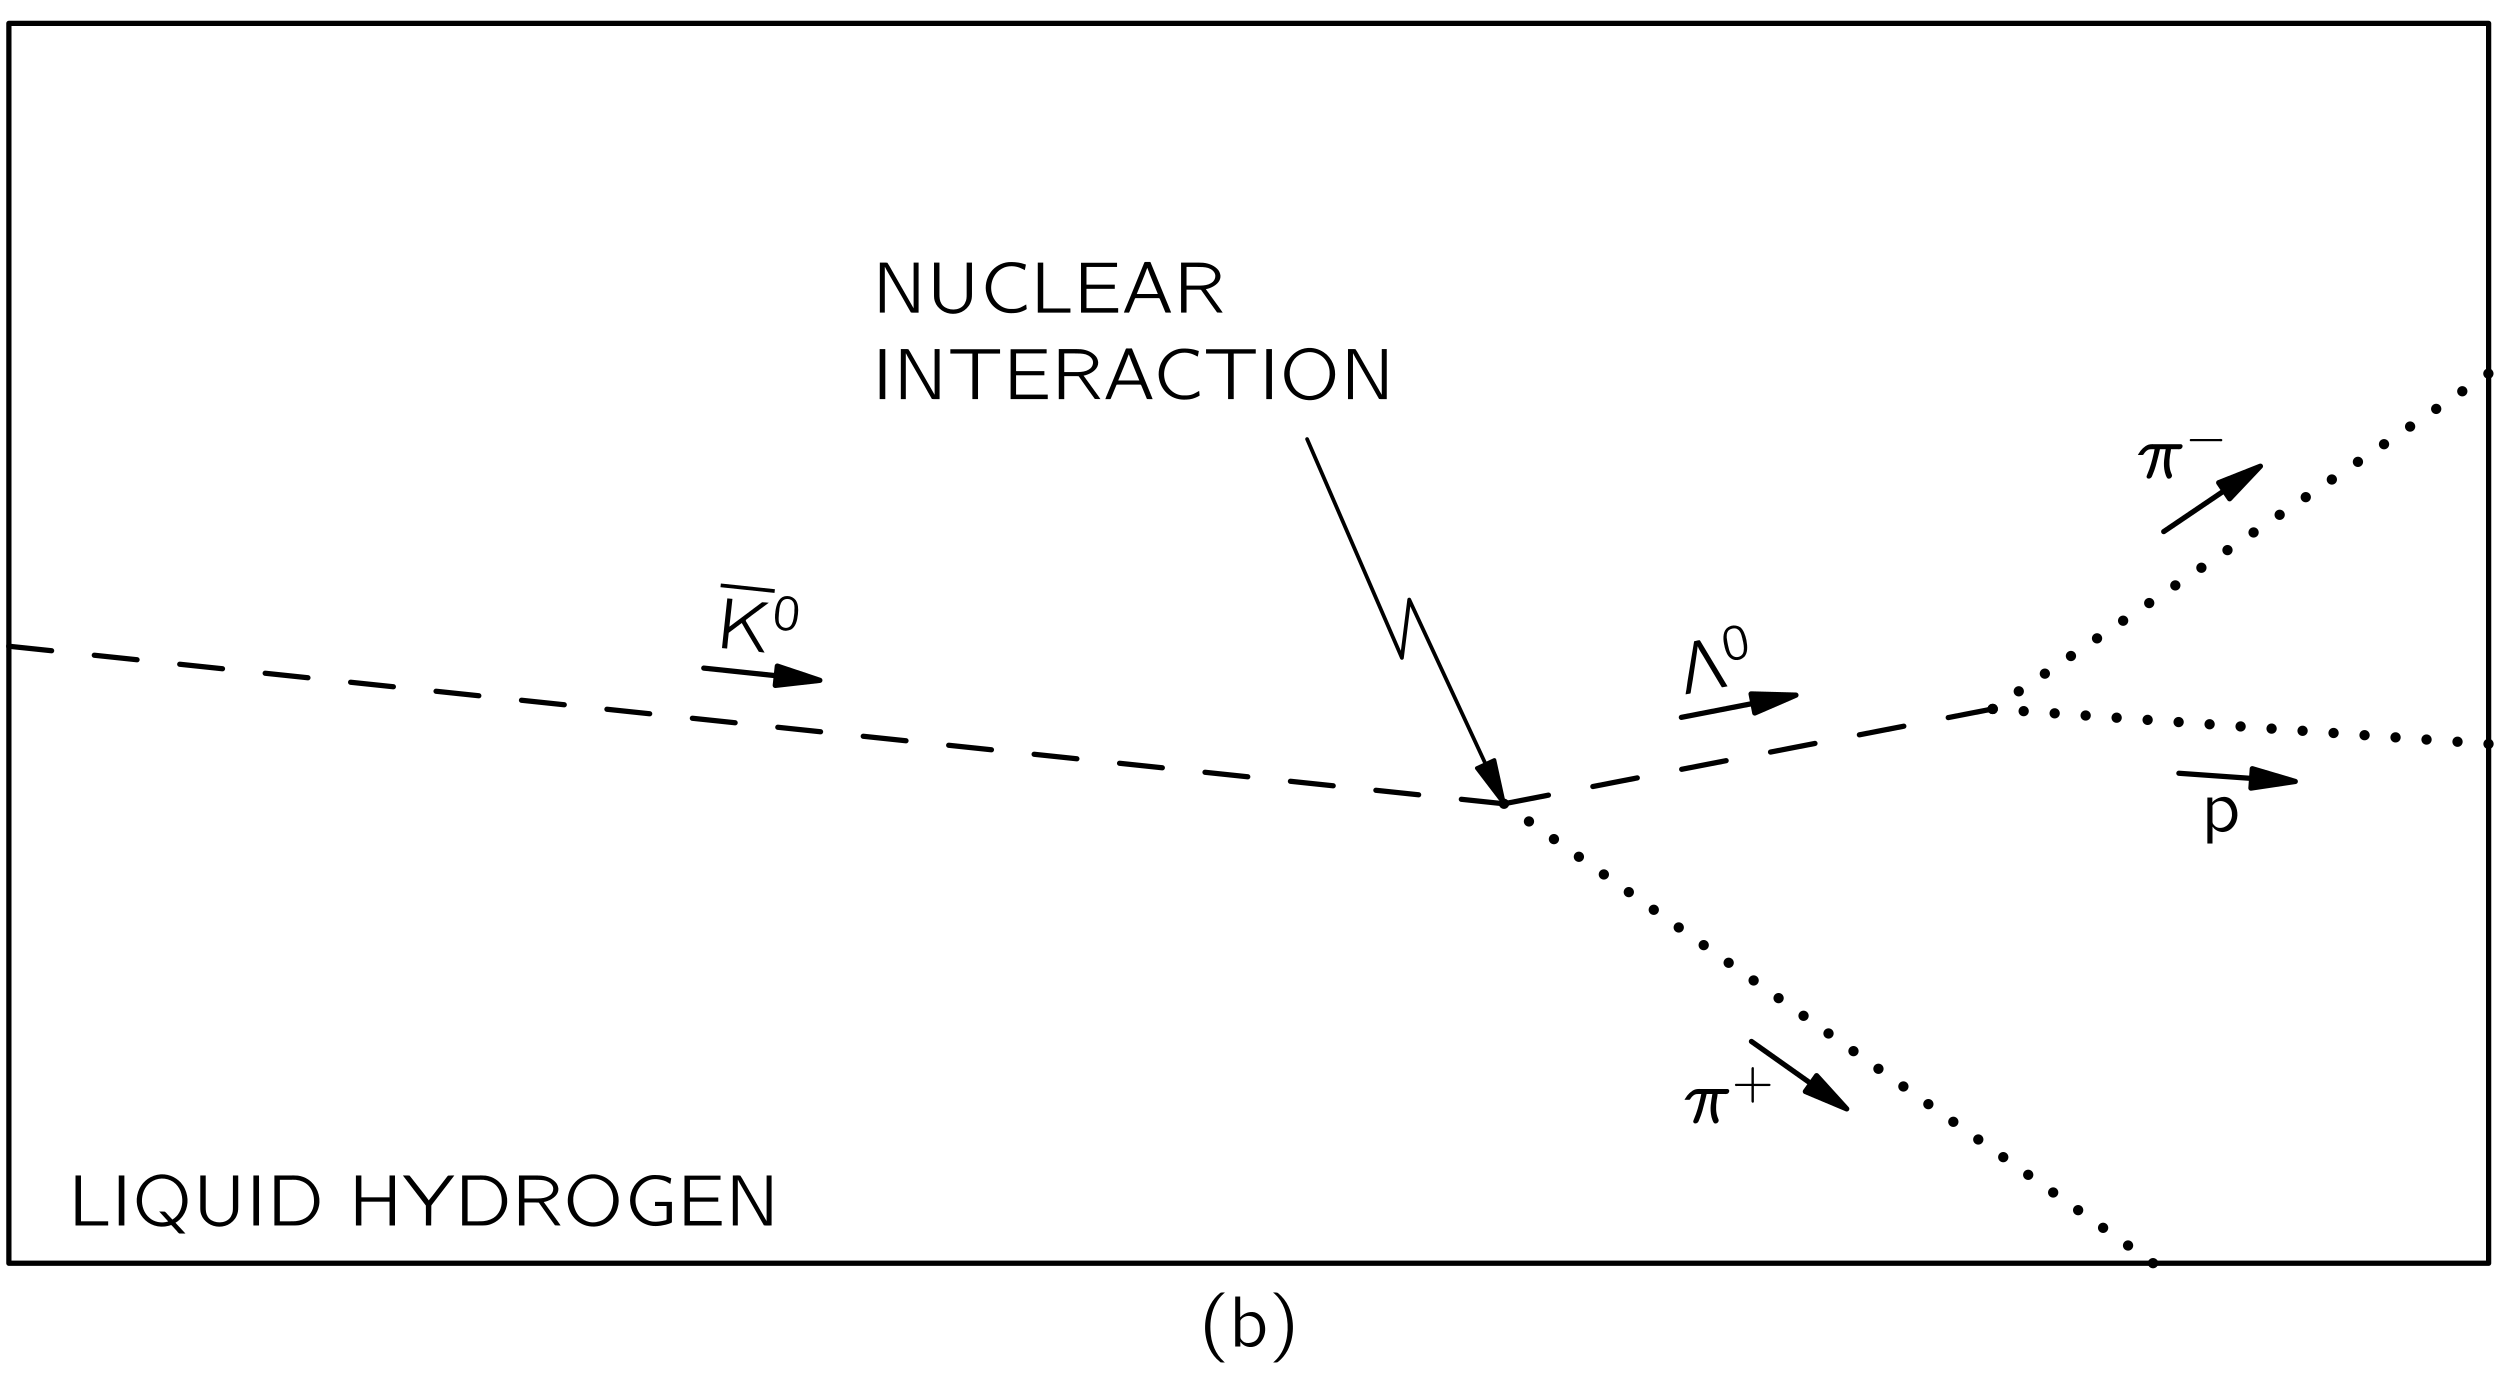 <?xml version="1.0" encoding="UTF-8" standalone="no"?>
<svg xmlns="http://www.w3.org/2000/svg" xmlns:xlink="http://www.w3.org/1999/xlink" version="1.1" width="420.3pt" height="230.8pt" viewBox="0 0 242.807 133.365">
 <defs id="defs39146">
  <g id="g39148">
   <g id="glyph0-0">
   </g>
   <g id="glyph0-1">
    <path d="M 2.594,1.547 C 2.562,1.516 2.5,1.484 2.469,1.438 1.703,0.75 1.234,-0.312 1.188,-1.609 c -0.047,-0.875 0.109,-1.781 0.531,-2.562 0.188,-0.375 0.438,-0.688 0.75,-0.969 C 2.5,-5.172 2.562,-5.203 2.594,-5.25 l -0.266,0 c -0.141,0 -0.125,0 -0.234,0.078 C 1.734,-4.875 1.422,-4.5 1.203,-4.094 0.531,-2.828 0.484,-1.172 1.094,0.188 c 0.234,0.5 0.562,0.938 1,1.281 0.078,0.078 0.078,0.078 0.234,0.078 l 0.266,0 z m 0,0" id="path39154"/>
   </g>
   <g id="glyph0-2">
    <path d="m 0.641,-2.656 c 0.125,-0.062 0.234,-0.141 0.344,-0.188 C 1.219,-2.953 1.453,-3 1.688,-3.016 1.766,-3.031 1.844,-3.031 1.906,-3.031 c 0.281,0.047 0.516,0.234 0.609,0.516 0.062,0.203 0.047,0.438 0.047,0.641 -0.375,0 -0.75,0.031 -1.094,0.125 -0.516,0.125 -1.141,0.391 -1.062,1.016 0.031,0.297 0.188,0.578 0.453,0.719 C 1.047,0.062 1.25,0.062 1.438,0.047 1.75,0.016 2.062,-0.062 2.328,-0.25 2.422,-0.312 2.484,-0.391 2.562,-0.469 l 0,0.469 0.5,0 0,-1.828 c 0,-0.203 0.031,-0.406 -0.016,-0.594 -0.062,-0.5 -0.5,-0.859 -0.953,-0.938 -0.297,-0.062 -0.734,0 -0.953,0.062 C 1.047,-3.281 0.672,-3.156 0.625,-3.094 0.609,-3.062 0.609,-3 0.609,-2.969 c 0.016,0.109 0.031,0.203 0.031,0.312 z M 2.562,-1.625 l 0,0.516 c 0,0.125 0,0.266 -0.062,0.375 -0.078,0.156 -0.234,0.266 -0.391,0.312 -0.328,0.125 -0.766,0.141 -1.062,-0.094 C 0.984,-0.562 0.906,-0.641 0.891,-0.75 0.812,-1.047 1.078,-1.281 1.328,-1.406 1.656,-1.547 2.109,-1.625 2.562,-1.625 z m 0,0" id="path39157"/>
   </g>
   <g id="glyph0-3">
    <path d="m 0.438,-5.25 c 0.031,0.047 0.078,0.078 0.125,0.109 C 1.422,-4.375 1.906,-3.125 1.844,-1.609 1.812,-0.859 1.641,-0.094 1.266,0.562 1.078,0.891 0.844,1.188 0.562,1.438 0.516,1.484 0.469,1.516 0.438,1.547 l 0.25,0 c 0.156,0 0.141,0 0.25,-0.078 C 1.297,1.188 1.594,0.812 1.828,0.391 2.484,-0.859 2.547,-2.531 1.938,-3.875 1.703,-4.391 1.359,-4.812 0.938,-5.172 0.844,-5.234 0.844,-5.25 0.688,-5.25 l -0.25,0 z m 0,0" id="path39160"/>
   </g>
   <g id="glyph0-4">
    <path d="m 0.734,-4.859 0,4.859 3.172,0 0,-0.406 -2.641,0 0,-4.453 -0.531,0 z m 0,0" id="path39163"/>
   </g>
   <g id="glyph0-5">
    <path d="m 0.734,-4.859 0,4.859 0.547,0 0,-4.859 -0.547,0 z m 0,0" id="path39166"/>
   </g>
   <g id="glyph0-6">
    <path d="M 5.172,0.781 4.203,-0.266 C 4.484,-0.406 4.766,-0.719 4.922,-0.938 5.453,-1.703 5.516,-2.703 5.125,-3.547 5.031,-3.766 4.891,-3.969 4.719,-4.172 4.234,-4.688 3.406,-5.125 2.422,-4.922 1.531,-4.734 0.844,-4.078 0.578,-3.266 0.281,-2.406 0.469,-1.438 1.047,-0.75 c 0.562,0.688 1.531,1.047 2.5,0.781 C 3.609,0.016 3.656,0 3.703,-0.016 c 0.094,-0.047 0.094,-0.031 0.156,0.031 l 0.5,0.547 C 4.406,0.625 4.453,0.703 4.531,0.75 c 0.047,0.047 0.125,0.031 0.188,0.031 l 0.453,0 z m -1.266,-1.359 -0.5,-0.531 C 3.328,-1.203 3.266,-1.281 3.172,-1.344 3,-1.359 2.812,-1.359 2.625,-1.359 L 3.5,-0.391 C 2.828,-0.172 2.109,-0.359 1.703,-0.719 0.594,-1.609 0.719,-3.656 2,-4.328 2.719,-4.719 3.641,-4.609 4.234,-4.031 4.5,-3.766 4.688,-3.438 4.781,-3.078 c 0.188,0.688 0.078,1.469 -0.359,2.047 -0.094,0.109 -0.188,0.219 -0.312,0.312 C 4.094,-0.703 3.906,-0.578 3.906,-0.578 z m 0,0" id="path39169"/>
   </g>
   <g id="glyph0-7">
    <path d="m 0.734,-4.859 0,3.062 c 0,0.141 0,0.281 0.016,0.422 0.062,0.422 0.266,0.75 0.531,0.984 0.562,0.531 1.422,0.656 2.125,0.328 0.359,-0.172 0.703,-0.5 0.859,-0.875 0.125,-0.297 0.156,-0.469 0.156,-0.875 l 0,-3.047 -0.516,0 0,3.078 c 0,0.281 0,0.547 -0.141,0.797 -0.062,0.172 -0.188,0.328 -0.344,0.438 -0.594,0.438 -1.641,0.266 -1.969,-0.328 -0.172,-0.281 -0.188,-0.594 -0.188,-0.906 l 0,-3.078 -0.531,0 z m 0,0" id="path39172"/>
   </g>
   <g id="glyph0-8">
    <path d="m 0.734,-4.859 0,4.859 1.531,0 c 0.625,0 0.953,0.031 1.469,-0.219 C 4.375,-0.516 4.906,-1.125 5.062,-1.891 5.266,-2.859 4.844,-3.922 4.016,-4.469 c -0.297,-0.203 -0.656,-0.328 -1,-0.375 C 2.734,-4.875 2.438,-4.859 2.156,-4.859 l -1.422,0 z m 0.531,4.453 0,-4.031 0.969,0 c 0.188,0 0.391,-0.016 0.578,0 0.484,0.047 0.922,0.25 1.219,0.547 0.359,0.375 0.531,0.875 0.547,1.375 0.047,0.594 -0.141,1.203 -0.594,1.625 -0.281,0.25 -0.719,0.422 -1.172,0.469 C 2.625,-0.406 2.438,-0.406 2.25,-0.406 l -0.984,0 z m 0,0" id="path39175"/>
   </g>
   <g id="glyph0-9">
    <path d="m 0.734,-4.859 0,4.859 0.531,0 0,-2.312 L 4,-2.312 4,0 l 0.531,0 0,-4.859 -0.531,0 0,2.125 -2.734,0 0,-2.125 -0.531,0 z m 0,0" id="path39178"/>
   </g>
   <g id="glyph0-10">
    <path d="M 0.016,-4.859 2.25,-1.938 c 0.016,0.625 0,1.297 0,1.938 l 0.516,0 c 0.016,-0.641 0,-1.312 0.016,-1.938 l 0.062,-0.094 2.172,-2.828 c -0.203,0 -0.422,0 -0.609,0.016 L 4.344,-4.781 3,-3.031 C 2.844,-2.828 2.688,-2.625 2.531,-2.438 L 2.359,-2.672 2.094,-3.031 C 1.609,-3.625 1.156,-4.25 0.672,-4.844 c -0.188,-0.031 -0.438,0 -0.656,-0.016 z m 0,0" id="path39181"/>
   </g>
   <g id="glyph0-11">
    <path d="m 0.734,-4.859 0,4.859 0.531,0 0,-2.234 1.031,0 c 0.125,0 0.266,0 0.375,0.016 0.125,0.172 0.25,0.359 0.375,0.531 0.391,0.547 0.781,1.125 1.188,1.672 C 4.406,0 4.594,0 4.781,0 L 4.5,-0.406 3.141,-2.281 c 0.125,-0.016 0.266,-0.062 0.391,-0.109 0.5,-0.188 1.062,-0.594 1.031,-1.188 C 4.531,-3.812 4.469,-3.969 4.359,-4.125 4.031,-4.531 3.5,-4.781 2.891,-4.844 c -0.25,-0.016 -0.5,-0.016 -0.75,-0.016 l -1.406,0 z m 0.531,2.234 0,-1.812 1.047,0 c 0.344,0 0.703,0 1.047,0.094 C 3.688,-4.234 4.031,-3.984 4.062,-3.609 4.078,-3.375 3.984,-3.156 3.828,-3 3.703,-2.891 3.562,-2.812 3.406,-2.75 3.062,-2.625 2.688,-2.625 2.344,-2.625 l -1.078,0 z m 0,0" id="path39184"/>
   </g>
   <g id="glyph0-12">
    <path d="m 1.016,-4.047 c -0.75,0.906 -0.781,2.281 -0.047,3.203 0.312,0.406 0.734,0.703 1.266,0.859 1.5,0.406 2.719,-0.562 3.031,-1.688 C 5.562,-2.594 5.281,-3.656 4.562,-4.328 4.188,-4.656 3.672,-4.922 3.062,-4.969 2.141,-5.031 1.422,-4.562 1.016,-4.047 z M 3.5,-4.469 C 3.984,-4.312 4.375,-3.984 4.609,-3.547 4.75,-3.281 4.828,-2.984 4.844,-2.688 4.906,-1.859 4.562,-0.938 3.812,-0.531 3.438,-0.344 2.969,-0.234 2.5,-0.344 2.156,-0.422 1.875,-0.609 1.641,-0.797 1.219,-1.203 1.016,-1.781 0.969,-2.344 0.906,-3.359 1.422,-4.125 2.156,-4.422 2.562,-4.578 3.031,-4.625 3.5,-4.469 z m 0,0" id="path39187"/>
   </g>
   <g id="glyph0-13">
    <path d="m 4.672,-2.297 -1.641,0 0,0.406 1.125,0 0,1.234 c 0,0.109 -0.016,0.141 -0.141,0.156 -0.344,0.094 -0.828,0.172 -1.219,0.125 -0.469,-0.062 -0.875,-0.312 -1.125,-0.625 -0.719,-0.797 -0.719,-2.094 0.016,-2.891 0.344,-0.375 0.844,-0.656 1.516,-0.609 0.312,0.031 0.609,0.094 0.891,0.219 0.141,0.078 0.281,0.172 0.422,0.25 0.031,-0.172 0.062,-0.359 0.094,-0.547 -0.516,-0.219 -0.891,-0.328 -1.625,-0.328 -0.672,0 -1.219,0.297 -1.594,0.641 -0.141,0.125 -0.266,0.281 -0.375,0.438 C 0.469,-3 0.469,-1.875 1.016,-1.031 1.281,-0.641 1.641,-0.312 2.125,-0.125 2.75,0.141 3.438,0.078 4.078,-0.078 4.156,-0.094 4.641,-0.234 4.656,-0.297 4.672,-0.328 4.672,-0.344 4.672,-0.375 l 0,-1.922 z m 0,0" id="path39190"/>
   </g>
   <g id="glyph0-14">
    <path d="m 0.734,-4.844 0,4.844 3.609,0 0,-0.438 -3.078,0 0,-1.875 2.75,0 0,-0.406 -2.75,0 0,-1.719 2.969,0 0,-0.406 -3.5,0 z m 0,0" id="path39193"/>
   </g>
   <g id="glyph0-15">
    <path d="M 0.75,-4.859 0.75,0 l 0.484,0 0,-4.438 0.016,0 0.188,0.359 1.594,2.766 c 0.25,0.438 0.484,0.875 0.734,1.297 0.219,0.047 0.5,0 0.75,0.016 l 0,-4.859 -0.484,0 0,4.438 -1.828,-3.188 c -0.25,-0.406 -0.453,-0.844 -0.719,-1.234 -0.203,-0.047 -0.5,0 -0.734,-0.016 z m 0,0" id="path39196"/>
   </g>
   <g id="glyph0-16">
    <path d="m 1.094,-2.828 -0.016,0 0,-0.469 -0.484,0 0,4.469 0.5,0 0,-1.641 c 0.062,0.078 0.125,0.156 0.188,0.219 0.188,0.156 0.406,0.266 0.641,0.297 0.094,0.016 0.203,0.016 0.297,0 0.578,-0.062 1,-0.531 1.188,-1.047 0.25,-0.719 0.031,-1.547 -0.375,-1.984 -0.141,-0.172 -0.328,-0.297 -0.547,-0.344 -0.359,-0.094 -0.766,0.031 -1,0.172 -0.125,0.062 -0.328,0.203 -0.391,0.328 z m 1.516,0.188 C 3.156,-2.094 3.125,-1.016 2.438,-0.531 2.359,-0.484 2.281,-0.438 2.203,-0.406 1.812,-0.281 1.469,-0.328 1.219,-0.641 1.172,-0.688 1.125,-0.75 1.109,-0.812 1.094,-0.859 1.094,-0.906 1.094,-0.938 l 0,-1.391 c 0,-0.062 -0.016,-0.156 0.016,-0.219 0.031,-0.047 0.094,-0.094 0.125,-0.141 0.375,-0.375 0.984,-0.344 1.375,0.047 z m 0,0" id="path39199"/>
   </g>
   <g id="glyph0-17">
    <path d="m 4.531,-0.797 c -0.391,0.203 -0.625,0.422 -1.219,0.438 -0.219,0 -0.422,0.016 -0.625,-0.031 -0.562,-0.109 -1.031,-0.5 -1.312,-1 -0.484,-0.906 -0.25,-2.125 0.578,-2.75 0.141,-0.094 0.297,-0.188 0.453,-0.25 0.469,-0.172 1.031,-0.156 1.5,0.031 0.172,0.062 0.328,0.156 0.484,0.234 C 4.438,-4.312 4.469,-4.484 4.5,-4.672 4.344,-4.719 4.188,-4.766 4.031,-4.812 3.688,-4.891 3.188,-4.938 2.812,-4.906 c -0.719,0.062 -1.344,0.469 -1.703,0.938 -0.453,0.609 -0.625,1.406 -0.438,2.141 0.281,1.141 1.25,1.969 2.625,1.875 C 3.75,0.031 4.031,-0.062 4.391,-0.234 4.438,-0.266 4.547,-0.312 4.578,-0.344 c 0,-0.047 -0.031,-0.344 -0.047,-0.453 z m 0,0" id="path39202"/>
   </g>
   <g id="glyph0-18">
    <path d="M 0.219,0 0.578,0 C 0.625,0 0.688,0.016 0.719,-0.016 0.75,-0.031 0.75,-0.062 0.766,-0.094 0.875,-0.344 1.219,-1.203 1.266,-1.297 1.281,-1.359 1.297,-1.406 1.375,-1.406 l 1.688,0 c 0.188,0 0.375,0 0.562,0 0.078,0.016 0.094,0.109 0.125,0.172 C 3.828,-1.031 4.203,-0.125 4.234,-0.062 4.25,0.016 4.312,0 4.438,0 l 0.375,0 C 4.641,-0.453 4.453,-0.891 4.266,-1.344 l -1.438,-3.5 C 2.812,-4.875 2.812,-4.922 2.766,-4.922 c -0.031,-0.016 -0.078,0 -0.125,0 l -0.266,0 c -0.031,0 -0.094,-0.016 -0.141,0.016 -0.016,0 -0.031,0.047 -0.047,0.078 L 0.766,-1.344 0.406,-0.484 C 0.344,-0.328 0.266,-0.172 0.219,0 z M 2.5,-4.344 c 0.312,0.859 0.672,1.688 1.016,2.531 l -2.047,0 C 1.812,-2.656 2.172,-3.484 2.484,-4.344 l 0.016,0 z m 0,0" id="path39205"/>
   </g>
   <g id="glyph0-19">
    <path d="m 0.281,-4.844 0,0.422 2.141,0 0,4.422 0.547,0 0,-4.422 2.141,0 0,-0.422 -4.828,0 z m 0,0" id="path39208"/>
   </g>
   <g id="glyph0-20">
    <path d="m 0.219,0 0.375,0 c 0.031,0 0.094,0.016 0.125,-0.016 0.031,-0.031 0.109,-0.281 0.141,-0.375 L 1.188,-1.281 c 0.172,-0.453 0.984,-2.703 1.078,-3.062 l 0.016,0 c 0.062,0.359 0.219,0.672 0.328,1 L 3.766,-0.125 C 3.781,-0.078 3.797,-0.047 3.812,-0.016 3.844,0.016 3.922,0 3.969,0 L 4.375,0 2.609,-4.844 C 2.578,-4.938 2.531,-4.922 2.422,-4.922 l -0.25,0 C 2.125,-4.922 2.062,-4.938 2.031,-4.906 2,-4.906 2,-4.859 1.984,-4.828 1.953,-4.766 0.688,-1.297 0.688,-1.297 l -0.297,0.844 C 0.328,-0.297 0.266,-0.156 0.219,0 z m 0,0" id="path39211"/>
   </g>
   <g id="glyph0-21">
    <path d="m 0.078,-1.844 0,0.391 2.078,0 0,-0.391 -2.078,0 z m 0,0" id="path39214"/>
   </g>
   <g id="glyph0-22">
    <path d="m 2.75,-4.859 0,2 0,0 C 2.719,-2.906 2.672,-2.953 2.625,-3 2.328,-3.297 1.75,-3.484 1.25,-3.266 1.078,-3.188 0.938,-3.094 0.812,-2.953 0.281,-2.406 0.203,-1.5 0.5,-0.812 0.688,-0.375 1.094,0.031 1.594,0.062 2,0.078 2.312,-0.094 2.531,-0.281 2.609,-0.359 2.672,-0.438 2.734,-0.516 L 2.734,0 3.25,0 l 0,-4.859 -0.5,0 z M 1.938,-2.969 c 0.25,-0.016 0.484,0.062 0.656,0.234 0.047,0.047 0.094,0.094 0.125,0.156 0.031,0.062 0.016,0.156 0.016,0.219 l 0,1.375 c 0,0.172 -0.031,0.172 -0.125,0.312 -0.141,0.188 -0.359,0.312 -0.594,0.328 -0.375,0.031 -0.75,-0.125 -0.953,-0.438 C 0.922,-0.984 0.859,-1.234 0.844,-1.484 0.812,-1.812 0.859,-2.188 1.047,-2.484 1.234,-2.781 1.578,-2.938 1.938,-2.969 z m 0,0" id="path39217"/>
   </g>
   <g id="glyph0-23">
    <path d="M 3.156,-0.797 C 3.109,-0.766 3.062,-0.719 3.016,-0.688 2.609,-0.406 1.891,-0.141 1.344,-0.531 1,-0.781 0.781,-1.172 0.781,-1.75 l 2.438,0 c 0,-0.516 -0.125,-1 -0.438,-1.281 -0.328,-0.328 -0.875,-0.422 -1.312,-0.312 -0.188,0.047 -0.359,0.141 -0.516,0.266 -0.438,0.344 -0.656,0.906 -0.656,1.469 0.016,0.781 0.594,1.5 1.375,1.641 C 2.078,0.109 2.5,0.016 2.859,-0.156 2.922,-0.203 3.156,-0.312 3.172,-0.375 3.203,-0.406 3.156,-0.703 3.156,-0.797 z M 2.797,-2.062 l -1.984,0 c 0.094,-0.297 0.25,-0.609 0.531,-0.781 0.344,-0.234 0.875,-0.203 1.172,0.109 0.172,0.188 0.25,0.438 0.281,0.672 z m 0,0" id="path39220"/>
   </g>
   <g id="glyph0-24">
    <path d="M 3.203,-0.812 C 3.141,-0.766 3.094,-0.734 3.031,-0.688 2.953,-0.625 2.844,-0.562 2.75,-0.516 2.312,-0.312 1.688,-0.266 1.312,-0.562 1.047,-0.75 0.875,-1.109 0.844,-1.516 0.812,-1.953 0.922,-2.469 1.297,-2.766 1.5,-2.922 1.781,-3.016 2.156,-2.969 2.484,-2.953 2.672,-2.891 2.938,-2.766 3,-2.734 3.047,-2.688 3.109,-2.672 L 3.188,-3.094 C 3.031,-3.156 2.891,-3.25 2.719,-3.297 2.297,-3.438 1.688,-3.422 1.312,-3.25 c -0.344,0.156 -0.625,0.438 -0.797,0.766 -0.25,0.516 -0.25,1.125 0,1.625 0.094,0.203 0.219,0.375 0.391,0.516 0.484,0.438 1.188,0.484 1.781,0.281 0.141,-0.062 0.281,-0.125 0.406,-0.203 0.047,-0.031 0.109,-0.062 0.125,-0.094 C 3.234,-0.406 3.203,-0.812 3.203,-0.812 z m 0,0" id="path39223"/>
   </g>
   <g id="glyph0-25">
    <path d="m 0.109,-3.297 c 0.094,0.266 0.234,0.531 0.344,0.812 0.078,0.172 1.047,2.422 1.062,2.469 0.016,0.062 -0.125,0.312 -0.125,0.328 C 1.312,0.5 1.203,0.719 1.016,0.797 0.797,0.906 0.344,0.781 0.188,0.734 l 0.031,0.438 C 0.391,1.203 0.734,1.234 0.891,1.219 1.406,1.172 1.656,0.656 1.812,0.281 l 0.203,-0.516 0.875,-2.094 L 3.156,-2.969 C 3.203,-3.078 3.266,-3.188 3.297,-3.297 l -0.344,0 c -0.047,0 -0.109,-0.016 -0.141,0 -0.016,0.031 -0.094,0.219 -0.094,0.219 L 2.5,-2.562 2,-1.297 c -0.109,0.25 -0.219,0.516 -0.266,0.781 C 1.656,-0.812 1.531,-1.078 1.422,-1.375 l -0.719,-1.719 -0.062,-0.141 c -0.031,-0.078 -0.062,-0.062 -0.172,-0.062 l -0.359,0 z m 0,0" id="path39226"/>
   </g>
   <g id="glyph0-26">
    <path d="M 0.75,-4.859 0.75,0 1.25,0 c 0,-0.516 -0.016,-1.047 0,-1.547 L 1.359,-1.656 2.406,-2.625 2.875,-1.984 c 0.5,0.656 0.969,1.328 1.484,1.969 C 4.531,0 4.734,0 4.922,0 L 2.875,-2.734 C 2.828,-2.797 2.781,-2.844 2.766,-2.938 L 2.812,-3 l 0.5,-0.469 1.5,-1.391 c -0.219,0 -0.438,0 -0.641,0.016 L 4.094,-4.781 1.25,-2.141 l 0,-2.719 -0.5,0 z m 0,0" id="path39229"/>
   </g>
   <g id="glyph0-27">
    <path d="m 0.594,-4.859 0,4.859 0.5,0 0,-0.469 0.016,0 c 0.047,0.109 0.156,0.203 0.25,0.281 0.312,0.25 0.828,0.328 1.281,0.109 0.219,-0.125 0.391,-0.281 0.516,-0.469 0.703,-0.969 0.281,-2.547 -0.688,-2.781 -0.141,-0.031 -0.281,-0.031 -0.438,-0.016 -0.406,0.047 -0.719,0.25 -0.953,0.516 l 0,-2.031 -0.484,0 z M 1.812,-2.969 C 2.156,-3 2.531,-2.859 2.75,-2.578 c 0.156,0.219 0.219,0.484 0.234,0.75 0.031,0.375 -0.016,0.781 -0.25,1.094 -0.203,0.266 -0.531,0.375 -0.844,0.391 C 1.609,-0.328 1.375,-0.422 1.219,-0.641 1.172,-0.688 1.125,-0.75 1.109,-0.812 1.094,-0.859 1.094,-0.906 1.094,-0.938 l 0,-1.391 c 0,-0.078 -0.016,-0.156 0.016,-0.219 0.031,-0.078 0.109,-0.125 0.156,-0.188 0.156,-0.125 0.344,-0.219 0.547,-0.234 z m 0,0" id="path39232"/>
   </g>
   <g id="glyph1-0">
   </g>
   <g id="glyph1-1">
    <path d="m 0.203,-2.25 0.359,0 c 0.109,0 0.156,0.016 0.203,-0.078 C 0.875,-2.5 1.016,-2.672 1.219,-2.766 1.328,-2.812 1.438,-2.812 1.562,-2.812 l 0.266,0 c -0.031,0.125 -0.047,0.25 -0.078,0.391 -0.156,0.703 -0.344,1.391 -0.609,2 -0.031,0.094 -0.094,0.203 -0.094,0.297 0.031,0.188 0.25,0.219 0.375,0.125 0.125,-0.062 0.172,-0.219 0.219,-0.344 0.234,-0.531 0.375,-1.094 0.516,-1.672 0.062,-0.172 0.172,-0.75 0.188,-0.781 C 2.375,-2.828 2.453,-2.812 2.484,-2.812 l 0.422,0 C 2.797,-2.094 2.625,-1.406 2.828,-0.562 2.859,-0.422 2.969,-0.094 3.062,0 3.141,0.078 3.266,0.062 3.359,0.016 3.422,-0.016 3.453,-0.062 3.5,-0.141 3.562,-0.266 3.484,-0.391 3.438,-0.5 3.234,-0.984 3.234,-1.625 3.328,-2.234 3.359,-2.422 3.406,-2.625 3.422,-2.812 l 0.609,0 c 0.109,0 0.219,0.016 0.328,-0.016 0.141,-0.062 0.25,-0.25 0.156,-0.391 -0.062,-0.109 -0.203,-0.078 -0.312,-0.078 l -2.203,0 c -0.25,0 -0.531,-0.031 -0.781,0.047 -0.375,0.141 -0.734,0.5 -0.922,0.844 -0.031,0.047 -0.078,0.109 -0.094,0.156 z m 0,0" id="path39238"/>
   </g>
   <g id="glyph2-0">
   </g>
   <g id="glyph2-1">
    <path d="m 0.516,-1.406 c -0.094,0.031 -0.109,0.188 0,0.219 0.031,0.016 0.047,0 0.078,0 l 2.781,0 c 0.062,0 0.156,0.031 0.203,-0.031 0.062,-0.062 0.031,-0.172 -0.062,-0.188 -0.047,-0.016 -0.125,0 -0.188,0 l -2.719,0 c -0.031,0 -0.062,0 -0.094,0 z m 0,0" id="path39244"/>
   </g>
   <g id="glyph3-0">
   </g>
   <g id="glyph3-1">
    <path d="M 0.203,-0.094 0.531,-0.266 c 0.031,0 0.094,-0.016 0.109,-0.062 C 0.656,-0.375 0.625,-0.625 0.609,-0.734 L 0.5,-1.672 c -0.031,-0.484 -0.281,-2.875 -0.344,-3.219 l 0,-0.016 c 0.219,0.297 0.5,0.5 0.734,0.75 L 3.344,-1.75 c 0.031,0.031 0.062,0.047 0.094,0.078 0.016,0.016 0.094,-0.031 0.141,-0.062 L 3.938,-1.906 0.234,-5.5 c -0.062,-0.062 -0.094,-0.047 -0.188,0 L -0.188,-5.391 c -0.047,0.031 -0.109,0.062 -0.125,0.078 -0.031,0.016 0,0.062 -0.016,0.109 0.016,0.062 0.391,3.734 0.391,3.734 l 0.094,0.891 C 0.172,-0.406 0.172,-0.25 0.203,-0.094 z m 0,0" id="path39250"/>
   </g>
   <g id="glyph4-0">
   </g>
   <g id="glyph4-1">
    <path d="m -0.266,-3.531 c -0.094,0.062 -0.203,0.125 -0.281,0.219 -0.375,0.406 -0.234,1.094 0.047,1.688 0.047,0.078 0.094,0.172 0.125,0.266 0.219,0.391 0.5,0.766 0.859,0.875 0.297,0.125 0.625,0.062 0.891,-0.078 0.125,-0.109 0.25,-0.25 0.344,-0.359 0.234,-0.469 0.062,-1.062 -0.219,-1.641 -0.234,-0.5 -0.531,-0.891 -0.891,-1.047 -0.281,-0.109 -0.625,-0.078 -0.875,0.078 z M 0.25,-3.375 c 0.062,0 0.125,-0.016 0.172,0.031 0.25,0.062 0.469,0.375 0.609,0.672 0.031,0.047 0.078,0.094 0.109,0.156 L 1.25,-2.281 c 0.188,0.375 0.312,0.766 0.25,1.078 -0.062,0.375 -0.547,0.625 -0.906,0.438 C 0.5,-0.797 0.422,-0.844 0.359,-0.906 0.188,-1.094 0.031,-1.359 -0.109,-1.656 L -0.219,-1.891 C -0.25,-1.938 -0.266,-1.984 -0.297,-2.047 -0.469,-2.391 -0.562,-2.781 -0.375,-3.047 -0.25,-3.25 0,-3.391 0.25,-3.375 z m 0,0" id="path39256"/>
   </g>
   <g id="glyph5-0">
   </g>
   <g id="glyph5-1">
    <path d="M 1.297,-4.75 0.75,0.078 l 0.5,0.062 C 1.312,-0.375 1.344,-0.906 1.422,-1.391 L 1.531,-1.484 2.688,-2.344 3.078,-1.641 C 3.5,-0.938 3.891,-0.234 4.328,0.469 4.5,0.5 4.703,0.531 4.891,0.547 l -1.719,-2.938 C 3.125,-2.469 3.078,-2.516 3.078,-2.609 l 0.047,-0.062 0.562,-0.406 1.641,-1.219 C 5.109,-4.312 4.891,-4.344 4.688,-4.344 l -0.094,0.047 -3.109,2.312 0.312,-2.703 -0.5,-0.062 z m 0,0" id="path39262"/>
   </g>
   <g id="glyph6-0">
   </g>
   <g id="glyph6-1">
    <path d="m 1.656,-3.141 c -0.125,0 -0.234,0.016 -0.344,0.047 C 0.781,-2.953 0.531,-2.297 0.453,-1.641 0.438,-1.547 0.438,-1.438 0.422,-1.344 c -0.031,0.438 0,0.906 0.25,1.203 0.188,0.25 0.484,0.375 0.781,0.391 0.188,-0.016 0.344,-0.062 0.5,-0.125 0.438,-0.25 0.609,-0.844 0.688,-1.484 0.062,-0.547 0.016,-1.047 -0.219,-1.375 C 2.25,-2.969 1.953,-3.141 1.656,-3.141 z m 0.359,0.406 c 0.047,0.031 0.109,0.078 0.125,0.125 0.172,0.203 0.188,0.562 0.156,0.891 0,0.062 0,0.125 0,0.203 l -0.031,0.25 C 2.219,-0.859 2.125,-0.453 1.906,-0.234 1.641,0.062 1.125,0.016 0.906,-0.344 0.859,-0.406 0.812,-0.5 0.797,-0.578 c -0.062,-0.25 -0.031,-0.578 0,-0.891 l 0.031,-0.25 c 0,-0.062 0.016,-0.109 0.016,-0.188 0.047,-0.375 0.188,-0.75 0.469,-0.891 0.203,-0.094 0.484,-0.094 0.703,0.062 z m 0,0" id="path39268"/>
   </g>
   <g id="glyph7-0">
   </g>
   <g id="glyph7-1">
    <path d="m 1.906,-1.406 -1.422,0 c -0.031,0 -0.078,0 -0.109,0 -0.047,0.016 -0.078,0.062 -0.078,0.109 0,0.047 0.031,0.094 0.078,0.109 0.031,0.016 0.078,0 0.109,0 l 1.422,0 0,1.438 c 0,0.031 0,0.078 0.016,0.109 C 1.938,0.406 1.984,0.438 2.031,0.438 c 0.047,0 0.094,-0.031 0.109,-0.078 0,-0.031 0,-0.078 0,-0.109 l 0,-1.438 1.438,0 c 0.031,0 0.062,0.016 0.094,0 0.047,-0.016 0.094,-0.062 0.094,-0.109 0,-0.047 -0.047,-0.094 -0.094,-0.109 -0.031,0 -0.062,0 -0.094,0 l -1.438,0 0,-1.438 c 0,-0.031 0,-0.078 0,-0.109 C 2.125,-3 2.078,-3.031 2.031,-3.031 1.984,-3.031 1.938,-3 1.922,-2.953 1.906,-2.922 1.906,-2.875 1.906,-2.844 l 0,1.438 z m 0,0" id="path39274"/>
   </g>
   <g id="glyph7-2">
    <path d="m 1.297,-3.297 c -0.125,0.016 -0.234,0.031 -0.344,0.078 -0.516,0.203 -0.688,0.875 -0.688,1.531 0,0.094 0,0.203 0,0.297 0.016,0.453 0.109,0.906 0.375,1.172 0.219,0.234 0.531,0.328 0.844,0.297 C 1.656,0.047 1.812,-0.016 1.953,-0.094 2.359,-0.391 2.469,-1 2.469,-1.656 2.469,-2.203 2.375,-2.688 2.109,-2.984 1.906,-3.203 1.594,-3.328 1.297,-3.297 z M 1.703,-2.938 C 1.75,-2.906 1.812,-2.875 1.844,-2.828 c 0.188,0.172 0.25,0.531 0.25,0.859 0,0.062 0.016,0.125 0.016,0.203 l 0,0.25 C 2.109,-1.094 2.062,-0.688 1.875,-0.438 1.641,-0.125 1.109,-0.109 0.859,-0.438 0.797,-0.5 0.75,-0.578 0.719,-0.656 0.641,-0.906 0.625,-1.219 0.625,-1.547 l 0,-0.25 c 0,-0.062 0,-0.109 0,-0.188 0,-0.375 0.094,-0.766 0.359,-0.938 C 1.172,-3.031 1.469,-3.062 1.703,-2.938 z m 0,0" id="path39277"/>
   </g>
   <g id="glyph8-0">
   </g>
   <g id="glyph8-1">
    <path d="M 1.266,-4.75 0.75,0.078 1.25,0.125 C 1.297,-0.391 1.344,-0.922 1.406,-1.406 L 1.531,-1.5 2.672,-2.359 3.062,-1.672 C 3.5,-0.969 3.891,-0.25 4.328,0.438 4.5,0.469 4.703,0.5 4.891,0.516 l -1.75,-2.938 C 3.109,-2.484 3.062,-2.531 3.062,-2.625 L 3.109,-2.688 3.656,-3.109 5.297,-4.328 C 5.078,-4.344 4.859,-4.375 4.656,-4.375 L 4.578,-4.328 1.469,-2 1.766,-4.703 1.266,-4.75 z m 0,0" id="path39283"/>
   </g>
   <g id="glyph9-0">
   </g>
   <g id="glyph9-1">
    <path d="m 1.641,-3.141 c -0.125,0 -0.234,0 -0.344,0.031 -0.547,0.156 -0.781,0.812 -0.859,1.469 0,0.094 -0.016,0.203 -0.031,0.281 -0.031,0.453 0.016,0.922 0.25,1.203 0.203,0.266 0.5,0.391 0.797,0.391 0.188,-0.016 0.344,-0.062 0.5,-0.125 C 2.391,-0.141 2.562,-0.734 2.625,-1.375 2.688,-1.922 2.641,-2.422 2.406,-2.75 2.219,-2.984 1.922,-3.141 1.641,-3.141 z M 2,-2.75 c 0.031,0.047 0.094,0.078 0.125,0.125 0.172,0.203 0.188,0.562 0.156,0.891 0,0.062 0,0.125 0,0.203 L 2.25,-1.281 C 2.203,-0.875 2.125,-0.469 1.906,-0.234 1.641,0.047 1.125,0 0.906,-0.344 0.844,-0.422 0.812,-0.5 0.781,-0.578 0.734,-0.844 0.75,-1.156 0.781,-1.469 l 0.031,-0.25 c 0,-0.062 0.016,-0.109 0.016,-0.188 C 0.875,-2.281 1,-2.656 1.297,-2.797 1.484,-2.891 1.781,-2.891 2,-2.75 z m 0,0" id="path39289"/>
   </g>
   <g id="glyph10-0">
   </g>
   <g id="glyph10-1">
    <path d="m 0.219,-0.047 0.359,-0.062 c 0.031,-0.016 0.094,0 0.125,-0.047 C 0.719,-0.188 0.75,-0.453 0.766,-0.547 L 0.922,-1.469 C 1,-1.969 1.359,-4.312 1.391,-4.703 l 0.016,0 c 0.125,0.344 0.344,0.625 0.516,0.922 l 1.75,2.938 C 3.703,-0.797 3.719,-0.766 3.75,-0.734 3.766,-0.719 3.844,-0.75 3.891,-0.75 L 4.297,-0.828 1.641,-5.25 C 1.594,-5.328 1.547,-5.312 1.438,-5.297 l -0.25,0.062 c -0.031,0 -0.094,0 -0.125,0.031 -0.031,0.016 -0.016,0.062 -0.031,0.094 -0.016,0.062 -0.609,3.719 -0.609,3.719 l -0.125,0.875 c -0.031,0.156 -0.062,0.312 -0.078,0.469 z m 0,0" id="path39295"/>
   </g>
   <g id="glyph11-0">
   </g>
   <g id="glyph11-1">
    <path d="m 0.641,-3.484 c -0.109,0.047 -0.219,0.078 -0.312,0.141 -0.484,0.312 -0.516,1 -0.391,1.641 C -0.031,-1.609 -0.016,-1.5 0,-1.406 c 0.109,0.438 0.281,0.859 0.578,1.062 0.266,0.203 0.594,0.234 0.891,0.141 0.172,-0.062 0.312,-0.156 0.438,-0.266 0.328,-0.375 0.328,-0.984 0.203,-1.625 C 2,-2.625 1.812,-3.094 1.516,-3.344 1.266,-3.5 0.922,-3.562 0.641,-3.484 z m 0.469,0.266 c 0.062,0.031 0.125,0.047 0.172,0.094 C 1.5,-3 1.625,-2.656 1.688,-2.344 c 0.016,0.062 0.047,0.125 0.047,0.203 l 0.062,0.25 C 1.875,-1.484 1.906,-1.062 1.766,-0.781 c -0.188,0.344 -0.688,0.453 -1,0.203 C 0.688,-0.641 0.625,-0.703 0.578,-0.781 0.453,-1.016 0.375,-1.328 0.312,-1.641 l -0.047,-0.25 C 0.25,-1.953 0.25,-2 0.234,-2.078 0.156,-2.438 0.172,-2.844 0.406,-3.062 0.578,-3.188 0.859,-3.281 1.109,-3.219 z m 0,0" id="path39301"/>
   </g>
  </g>
 </defs>
 <g transform="translate(0.333,-142.819)" id="g40345">
  <path d="m 0.5,265.539 240.898,0 0,-120.449 -240.898,0 0,120.449 z m 0,0" id="path39380" fill="none" stroke="#000000" stroke-linejoin="round" stroke-linecap="round" stroke-width="0.51" stroke-miterlimit="10"/>
  <path d="m 0.5,205.598 145.246,15.305" id="path39382" stroke-dasharray="4.173 4.173" fill="none" stroke="#000000" stroke-linejoin="round" stroke-linecap="round" stroke-width="0.51" stroke-miterlimit="10"/>
  <path d="m 145.746,220.902 47.473,-9.211" id="path39384" stroke-dasharray="4.396 4.396" fill="none" stroke="#000000" stroke-linejoin="round" stroke-linecap="round" stroke-width="0.51" stroke-miterlimit="10"/>
  <path d="m 193.219,211.691 48.18,-32.594" id="path39386" stroke-dasharray="0 3.06" fill="none" stroke="#000000" stroke-linejoin="round" stroke-linecap="round" stroke-miterlimit="10"/>
  <path d="m 193.219,211.691 48.18,3.398" id="path39388" stroke-dasharray="0 3.018" fill="none" stroke="#000000" stroke-linejoin="round" stroke-linecap="round" stroke-miterlimit="10"/>
  <path d="m 145.746,220.902 63.062,44.637" id="path39390" stroke-dasharray="0 2.971" fill="none" stroke="#000000" stroke-linejoin="round" stroke-linecap="round" stroke-miterlimit="10"/>
  <path d="m 75.055,208.465 -7.047,-0.742" id="path39392" fill="none" stroke="#000000" stroke-linejoin="round" stroke-linecap="round" stroke-width="0.51" stroke-miterlimit="10"/>
  <path d="m 79.281,208.91 -4.129,-1.383 -0.199,1.875 4.328,-0.492" id="path39394"/>
  <path d="m 79.281,208.91 -4.129,-1.383 -0.199,1.875 4.328,-0.492 z m 0,0" id="path39396" fill="none" stroke="#000000" stroke-linejoin="round" stroke-linecap="round" stroke-width="0.51" stroke-miterlimit="10"/>
  <path d="m 169.93,211.156 -6.953,1.352" id="path39398" fill="none" stroke="#000000" stroke-linejoin="round" stroke-linecap="round" stroke-width="0.51" stroke-miterlimit="10"/>
  <path d="m 174.105,210.348 -4.355,-0.117 0.359,1.852 3.996,-1.734" id="path39400"/>
  <path d="m 174.105,210.348 -4.355,-0.117 0.359,1.852 3.996,-1.734 z m 0,0" id="path39402" fill="none" stroke="#000000" stroke-linejoin="round" stroke-linecap="round" stroke-width="0.51" stroke-miterlimit="10"/>
  <path d="m 215.703,190.492 -5.867,3.969" id="path39404" fill="none" stroke="#000000" stroke-linejoin="round" stroke-linecap="round" stroke-width="0.51" stroke-miterlimit="10"/>
  <path d="m 219.227,188.109 -4.051,1.602 1.059,1.562 2.992,-3.164" id="path39406"/>
  <path d="m 219.227,188.109 -4.051,1.602 1.059,1.562 2.992,-3.164 z m 0,0" id="path39408" fill="none" stroke="#000000" stroke-linejoin="round" stroke-linecap="round" stroke-width="0.51" stroke-miterlimit="10"/>
  <path d="m 218.375,218.438 -7.066,-0.5" id="path39410" fill="none" stroke="#000000" stroke-linejoin="round" stroke-linecap="round" stroke-width="0.51" stroke-miterlimit="10"/>
  <path d="m 222.613,218.734 -4.172,-1.238 -0.133,1.883 4.305,-0.645" id="path39412"/>
  <path d="m 222.613,218.734 -4.172,-1.238 -0.133,1.883 4.305,-0.645 z m 0,0" id="path39414" fill="none" stroke="#000000" stroke-linejoin="round" stroke-linecap="round" stroke-width="0.51" stroke-miterlimit="10"/>
  <path d="m 175.57,248.086 -5.785,-4.094" id="path39416" fill="none" stroke="#000000" stroke-linejoin="round" stroke-linecap="round" stroke-width="0.51" stroke-miterlimit="10"/>
  <path d="m 179.039,250.543 -2.926,-3.227 -1.09,1.539 4.016,1.688" id="path39418"/>
  <path d="m 179.039,250.543 -2.926,-3.227 -1.09,1.539 4.016,1.688 z m 0,0" id="path39420" fill="none" stroke="#000000" stroke-linejoin="round" stroke-linecap="round" stroke-width="0.51" stroke-miterlimit="10"/>
  <path d="m 143.957,217.043 -7.418,-15.98 -0.711,5.668 -9.211,-21.258" id="path39422" fill="none" stroke="#000000" stroke-linejoin="round" stroke-linecap="round" stroke-width="0.368" stroke-miterlimit="10"/>
  <path d="m 145.746,220.902 -0.934,-4.254 -1.707,0.793 2.641,3.461" id="path39424"/>
  <path d="m 145.746,220.902 -0.934,-4.254 -1.707,0.793 2.641,3.461 z m 0,0" id="path39426" fill="none" stroke="#000000" stroke-linejoin="round" stroke-linecap="round" stroke-width="0.368" stroke-miterlimit="10"/>
  <use transform="translate(116.04,273.63)" id="use39682" width="241.95" height="276.15" xlink:href="#glyph0-1"/>
  <use transform="translate(119.04,273.63)" id="use39686" width="241.95" height="276.15" xlink:href="#glyph0-27"/>
  <use transform="translate(122.88,273.63)" id="use39690" width="241.95" height="276.15" xlink:href="#glyph0-3"/>
  <use transform="translate(6.24,261.87)" id="use39694" width="241.95" height="276.15" xlink:href="#glyph0-4"/>
  <use transform="translate(10.44,261.87)" id="use39698" width="241.95" height="276.15" xlink:href="#glyph0-5"/>
  <use transform="translate(12.48,261.87)" id="use39702" width="241.95" height="276.15" xlink:href="#glyph0-6"/>
  <use transform="translate(18.36,261.87)" id="use39706" width="241.95" height="276.15" xlink:href="#glyph0-7"/>
  <use transform="translate(23.52,261.87)" id="use39710" width="241.95" height="276.15" xlink:href="#glyph0-5"/>
  <use transform="translate(25.56,261.87)" id="use39714" width="241.95" height="276.15" xlink:href="#glyph0-8"/>
  <use transform="translate(33.479,261.87)" id="use39718" width="241.95" height="276.15" xlink:href="#glyph0-9"/>
  <use transform="translate(38.759,261.87)" id="use39722" width="241.95" height="276.15" xlink:href="#glyph0-10"/>
  <use transform="translate(43.799,261.87)" id="use39724" width="241.95" height="276.15" xlink:href="#glyph0-8"/>
  <use transform="translate(49.319,261.87)" id="use39728" width="241.95" height="276.15" xlink:href="#glyph0-11"/>
  <use transform="translate(54.359,261.87)" id="use39732" width="241.95" height="276.15" xlink:href="#glyph0-12"/>
  <use transform="translate(60.239,261.87)" id="use39736" width="241.95" height="276.15" xlink:href="#glyph0-13"/>
  <use transform="translate(65.399,261.87)" id="use39740" width="241.95" height="276.15" xlink:href="#glyph0-14"/>
  <use transform="translate(70.079,261.87)" id="use39744" width="241.95" height="276.15" xlink:href="#glyph0-15"/>
  <path d="m 69.668,199.504 5.25,0.555 -0.039,0.359 -5.25,-0.555 z m 0,0" id="path39746"/>
  <use transform="translate(69.026,205.7)" id="use39750" width="241.95" height="276.15" xlink:href="#glyph8-1"/>
  <use transform="translate(74.528,203.866)" id="use39754" width="241.95" height="276.15" xlink:href="#glyph9-1"/>
  <use transform="translate(163.166,210.321)" id="use39758" width="241.95" height="276.15" xlink:href="#glyph10-1"/>
  <use transform="translate(167.185,207.097)" id="use39762" width="241.95" height="276.15" xlink:href="#glyph11-1"/>
  <use transform="translate(207.12,189.27)" id="use39766" width="241.95" height="276.15" xlink:href="#glyph1-1"/>
  <use transform="translate(211.92,186.87)" id="use39770" width="241.95" height="276.15" xlink:href="#glyph2-1"/>
  <use transform="translate(213.48,223.59)" id="use39774" width="241.95" height="276.15" xlink:href="#glyph0-16"/>
  <use transform="translate(163.08,251.91)" id="use39778" width="241.95" height="276.15" xlink:href="#glyph1-1"/>
  <use transform="translate(167.88,249.51)" id="use39782" width="241.95" height="276.15" xlink:href="#glyph7-1"/>
  <use transform="translate(84.36,173.19)" id="use39786" width="241.95" height="276.15" xlink:href="#glyph0-15"/>
  <use transform="translate(89.64,173.19)" id="use39790" width="241.95" height="276.15" xlink:href="#glyph0-7"/>
  <use transform="translate(94.8,173.19)" id="use39794" width="241.95" height="276.15" xlink:href="#glyph0-17"/>
  <use transform="translate(99.72,173.19)" id="use39798" width="241.95" height="276.15" xlink:href="#glyph0-4"/>
  <use transform="translate(103.92,173.19)" id="use39802" width="241.95" height="276.15" xlink:href="#glyph0-14"/>
  <use transform="translate(108.6,173.19)" id="use39806" width="241.95" height="276.15" xlink:href="#glyph0-18"/>
  <use transform="translate(113.64,173.19)" id="use39808" width="241.95" height="276.15" xlink:href="#glyph0-11"/>
  <use transform="translate(84.36,181.59)" id="use39812" width="241.95" height="276.15" xlink:href="#glyph0-5"/>
  <use transform="translate(86.4,181.59)" id="use39816" width="241.95" height="276.15" xlink:href="#glyph0-15"/>
  <use transform="translate(91.68,181.59)" id="use39820" width="241.95" height="276.15" xlink:href="#glyph0-19"/>
  <use transform="translate(97.08,181.59)" id="use39824" width="241.95" height="276.15" xlink:href="#glyph0-14"/>
  <use transform="translate(101.76,181.59)" id="use39828" width="241.95" height="276.15" xlink:href="#glyph0-11"/>
  <use transform="translate(106.8,181.59)" id="use39832" width="241.95" height="276.15" xlink:href="#glyph0-18"/>
  <use transform="translate(111.6,181.59)" id="use39836" width="241.95" height="276.15" xlink:href="#glyph0-17"/>
  <use transform="translate(116.52,181.59)" id="use39840" width="241.95" height="276.15" xlink:href="#glyph0-19"/>
  <use transform="translate(121.92,181.59)" id="use39844" width="241.95" height="276.15" xlink:href="#glyph0-5"/>
  <use transform="translate(123.96,181.59)" id="use39848" width="241.95" height="276.15" xlink:href="#glyph0-12"/>
  <use transform="translate(129.84,181.59)" id="use39852" width="241.95" height="276.15" xlink:href="#glyph0-15"/>
 </g>
</svg>
